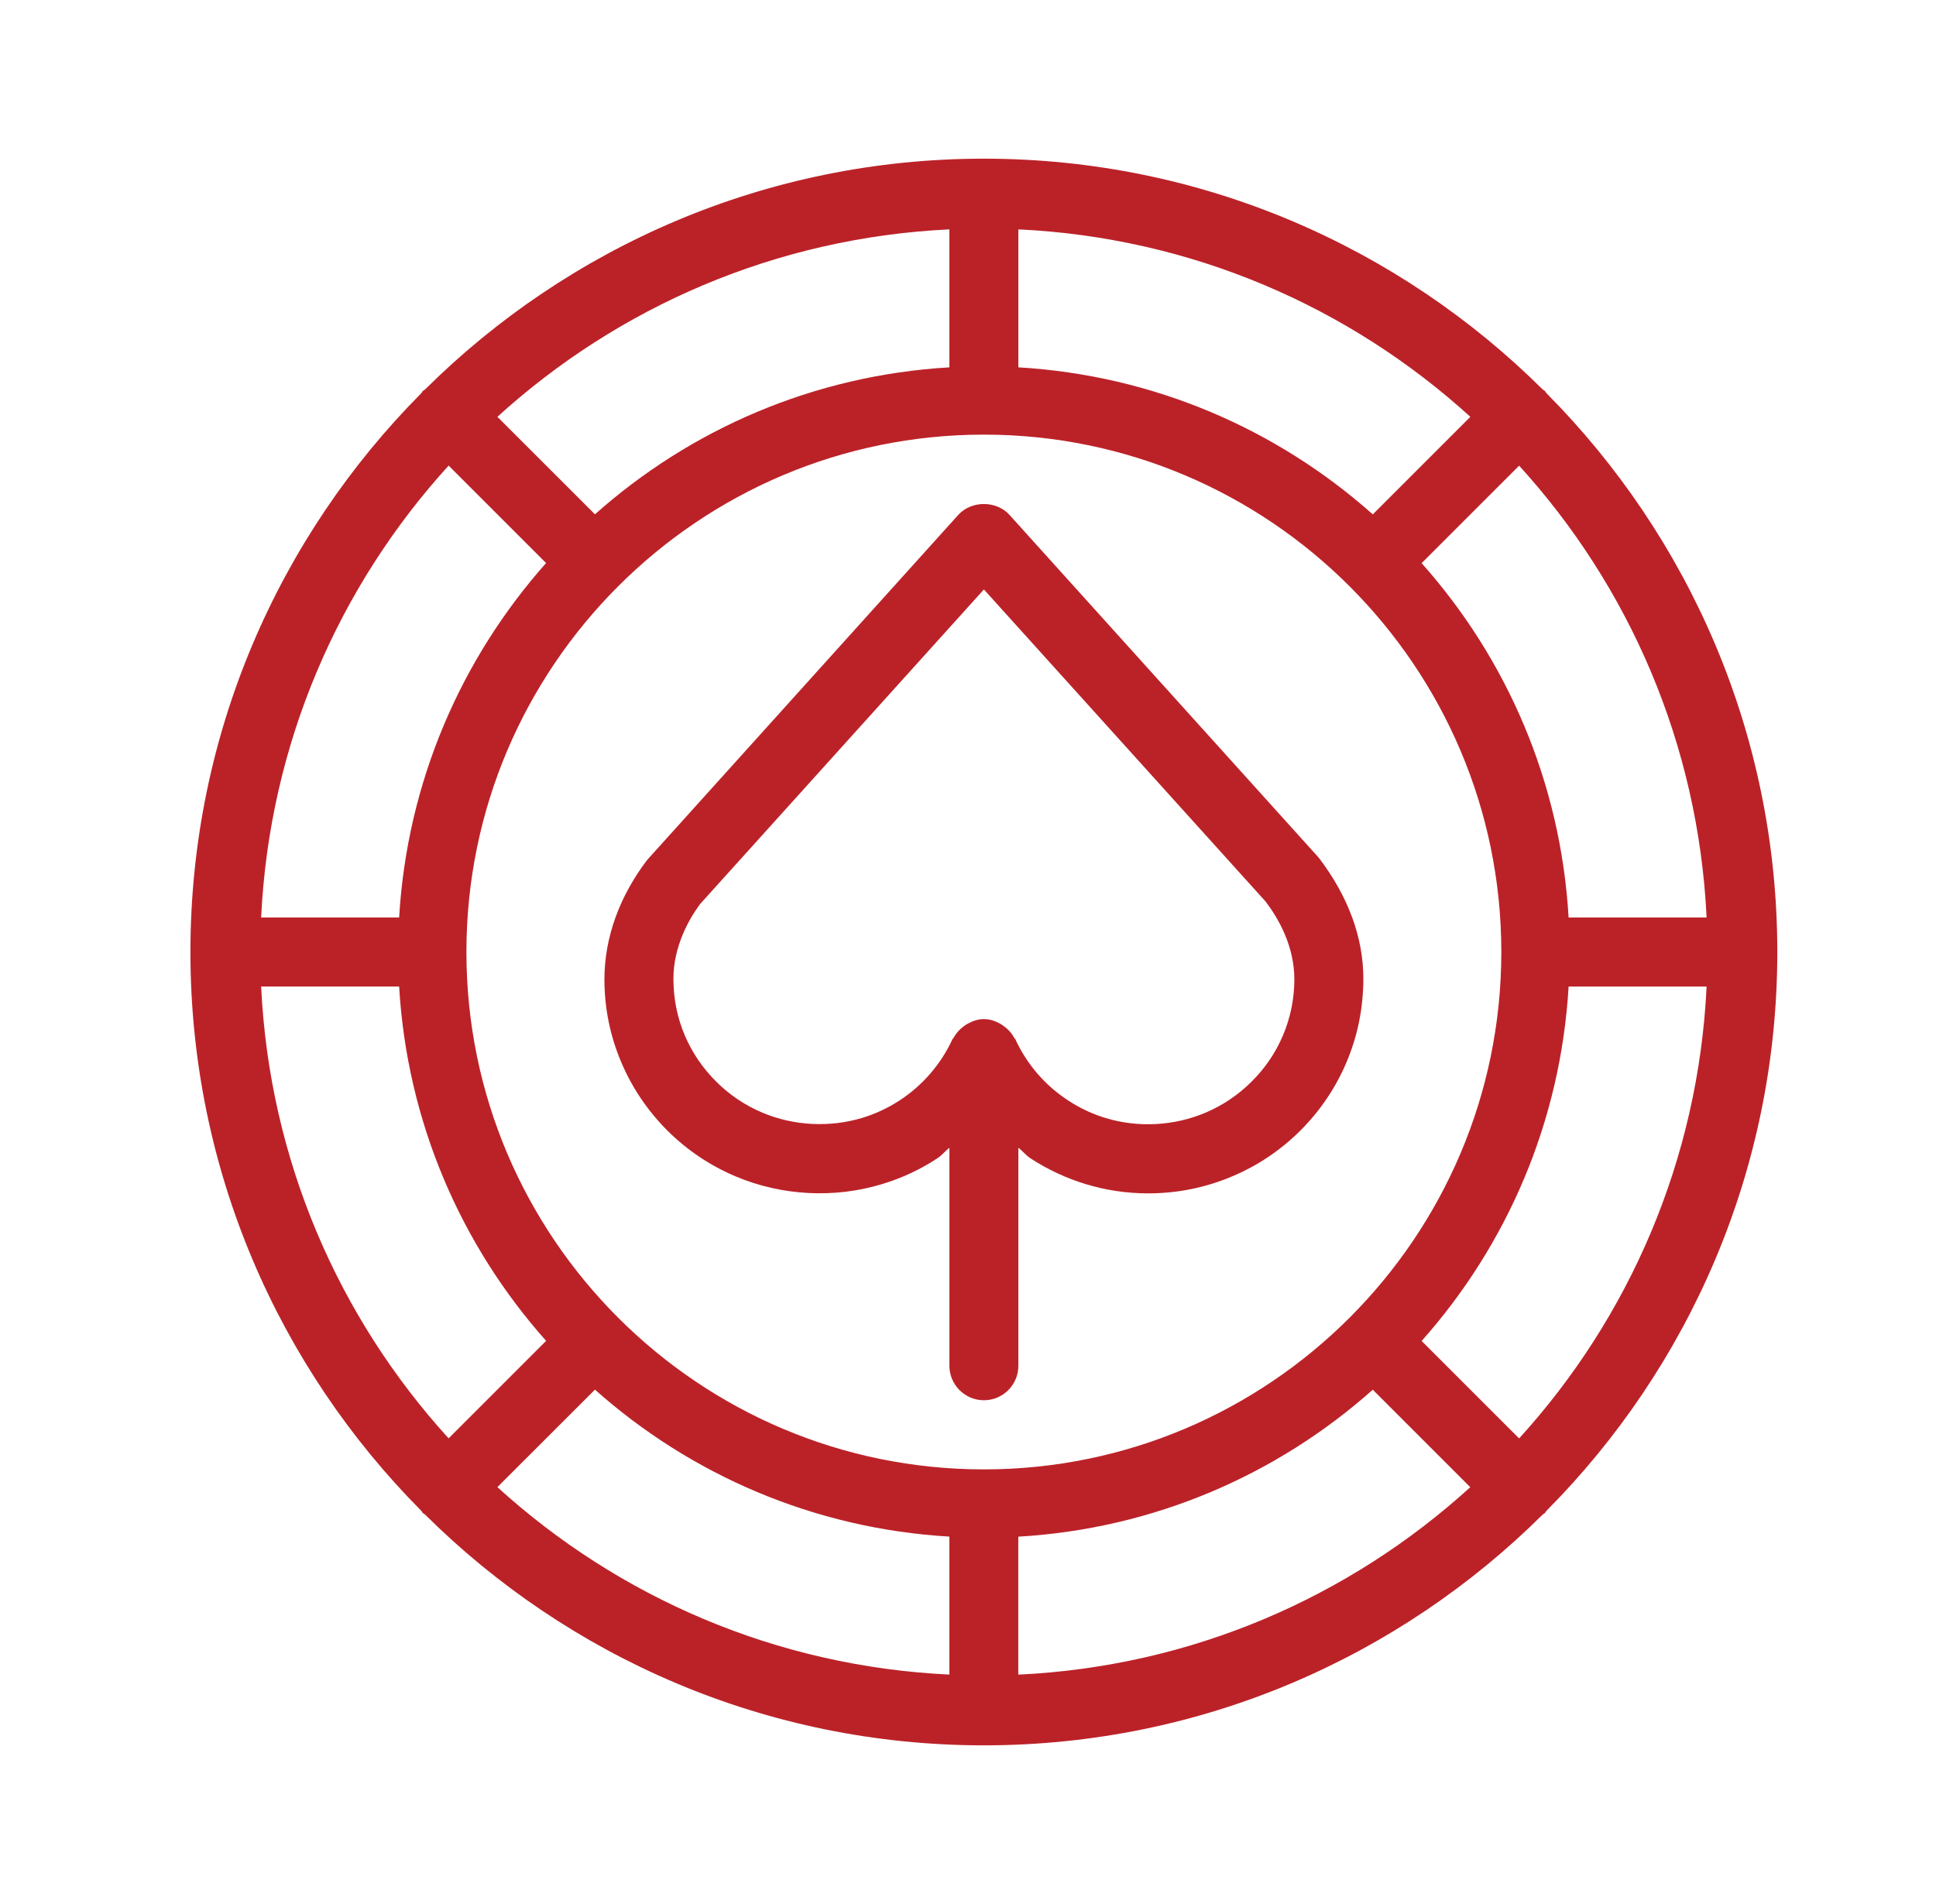 <?xml version="1.0" encoding="UTF-8"?>
<svg xmlns="http://www.w3.org/2000/svg" width="61" height="60" viewBox="0 0 61 60" fill="none">
  <path d="M41.555 27.032L31.807 16.225C31.396 15.769 30.605 15.769 30.194 16.225L20.387 27.103C19.514 28.256 19.048 29.545 19.044 30.856C19.044 31.767 19.224 32.651 19.579 33.484C19.92 34.286 20.409 35.008 21.031 35.63C21.655 36.249 22.379 36.736 23.188 37.075C24.635 37.684 26.29 37.771 27.792 37.314C28.407 37.13 28.992 36.856 29.531 36.504C29.674 36.41 29.779 36.273 29.914 36.169V43.038C29.914 43.638 30.401 44.125 31.001 44.125C31.601 44.125 32.087 43.638 32.087 43.038V36.169C32.222 36.271 32.327 36.41 32.468 36.501C33.009 36.855 33.594 37.127 34.209 37.314C34.846 37.508 35.507 37.606 36.176 37.606C37.09 37.606 37.979 37.427 38.813 37.075C39.622 36.736 40.346 36.249 40.97 35.63C41.592 35.008 42.081 34.286 42.422 33.484C42.776 32.651 42.957 31.767 42.957 30.827C42.953 29.545 42.487 28.256 41.555 27.032ZM40.422 32.632C40.192 33.175 39.859 33.666 39.433 34.086C39.011 34.508 38.518 34.838 37.97 35.069C36.985 35.482 35.859 35.542 34.837 35.232C34.422 35.106 34.024 34.921 33.657 34.679C33.296 34.445 32.97 34.16 32.687 33.832C32.407 33.505 32.17 33.14 31.99 32.745C31.983 32.729 31.966 32.723 31.957 32.708C31.881 32.56 31.77 32.44 31.637 32.342C31.598 32.314 31.566 32.29 31.524 32.266C31.368 32.177 31.194 32.114 31 32.114C30.807 32.114 30.635 32.179 30.477 32.266C30.435 32.29 30.403 32.314 30.364 32.342C30.231 32.44 30.122 32.56 30.044 32.708C30.035 32.723 30.02 32.729 30.011 32.745C29.831 33.14 29.594 33.505 29.311 33.832C29.029 34.158 28.703 34.445 28.342 34.679C27.974 34.919 27.577 35.103 27.161 35.229C26.137 35.536 25.011 35.477 24.029 35.066C23.481 34.836 22.988 34.505 22.566 34.084C22.142 33.662 21.809 33.173 21.577 32.629C21.34 32.071 21.218 31.473 21.218 30.836C21.222 29.814 21.712 28.956 22.059 28.488L31.001 18.575L39.881 28.414C40.29 28.956 40.779 29.812 40.783 30.853C40.783 31.471 40.661 32.071 40.422 32.632Z" fill="#BB2228"></path>
  <path d="M48.722 12.387C48.704 12.367 48.698 12.341 48.678 12.322C48.659 12.302 48.633 12.296 48.613 12.278C44.091 7.785 37.865 5 31 5C24.135 5 17.909 7.785 13.387 12.278C13.367 12.296 13.341 12.302 13.322 12.322C13.302 12.341 13.296 12.367 13.278 12.387C8.785 16.909 6 23.135 6 30C6 36.865 8.785 43.091 13.278 47.613C13.296 47.633 13.302 47.659 13.322 47.678C13.341 47.698 13.367 47.704 13.387 47.722C17.909 52.215 24.135 55 31 55C37.865 55 44.091 52.215 48.613 47.722C48.633 47.704 48.659 47.698 48.678 47.678C48.698 47.659 48.704 47.633 48.722 47.613C53.215 43.091 56 36.865 56 30C56 23.135 53.215 16.909 48.722 12.387ZM53.772 28.913H49.424C49.174 24.637 47.472 20.756 44.793 17.746L47.865 14.674C51.326 18.476 53.511 23.441 53.772 28.913ZM32.087 7.228C37.559 7.487 42.524 9.674 46.328 13.135L43.254 16.209C40.243 13.53 36.363 11.828 32.087 11.576V7.228ZM29.913 7.228V11.576C25.637 11.826 21.756 13.528 18.746 16.207L15.672 13.135C19.476 9.674 24.441 7.489 29.913 7.228ZM14.135 14.672L17.206 17.743C14.53 20.756 12.828 24.637 12.576 28.913H8.228C8.489 23.441 10.674 18.476 14.135 14.672ZM8.228 31.087H12.576C12.826 35.363 14.528 39.243 17.207 42.254L14.135 45.326C10.674 41.524 8.489 36.559 8.228 31.087ZM29.913 52.77C24.441 52.511 19.476 50.324 15.672 46.863L18.746 43.791C21.756 46.469 25.639 48.172 29.913 48.422V52.77H29.913ZM14.696 30C14.696 21.009 22.009 13.696 31 13.696C39.991 13.696 47.304 21.009 47.304 30C47.304 38.991 39.991 46.304 31 46.304C22.009 46.304 14.696 38.991 14.696 30ZM32.085 52.772V48.424H32.087C36.363 48.174 40.243 46.472 43.254 43.793L46.326 46.865C42.522 50.326 37.559 52.513 32.085 52.772ZM47.865 45.328L44.793 42.257C47.472 39.246 49.174 35.363 49.424 31.089H53.772C53.511 36.559 51.326 41.524 47.865 45.328Z" fill="#BB2228"></path>
</svg>
